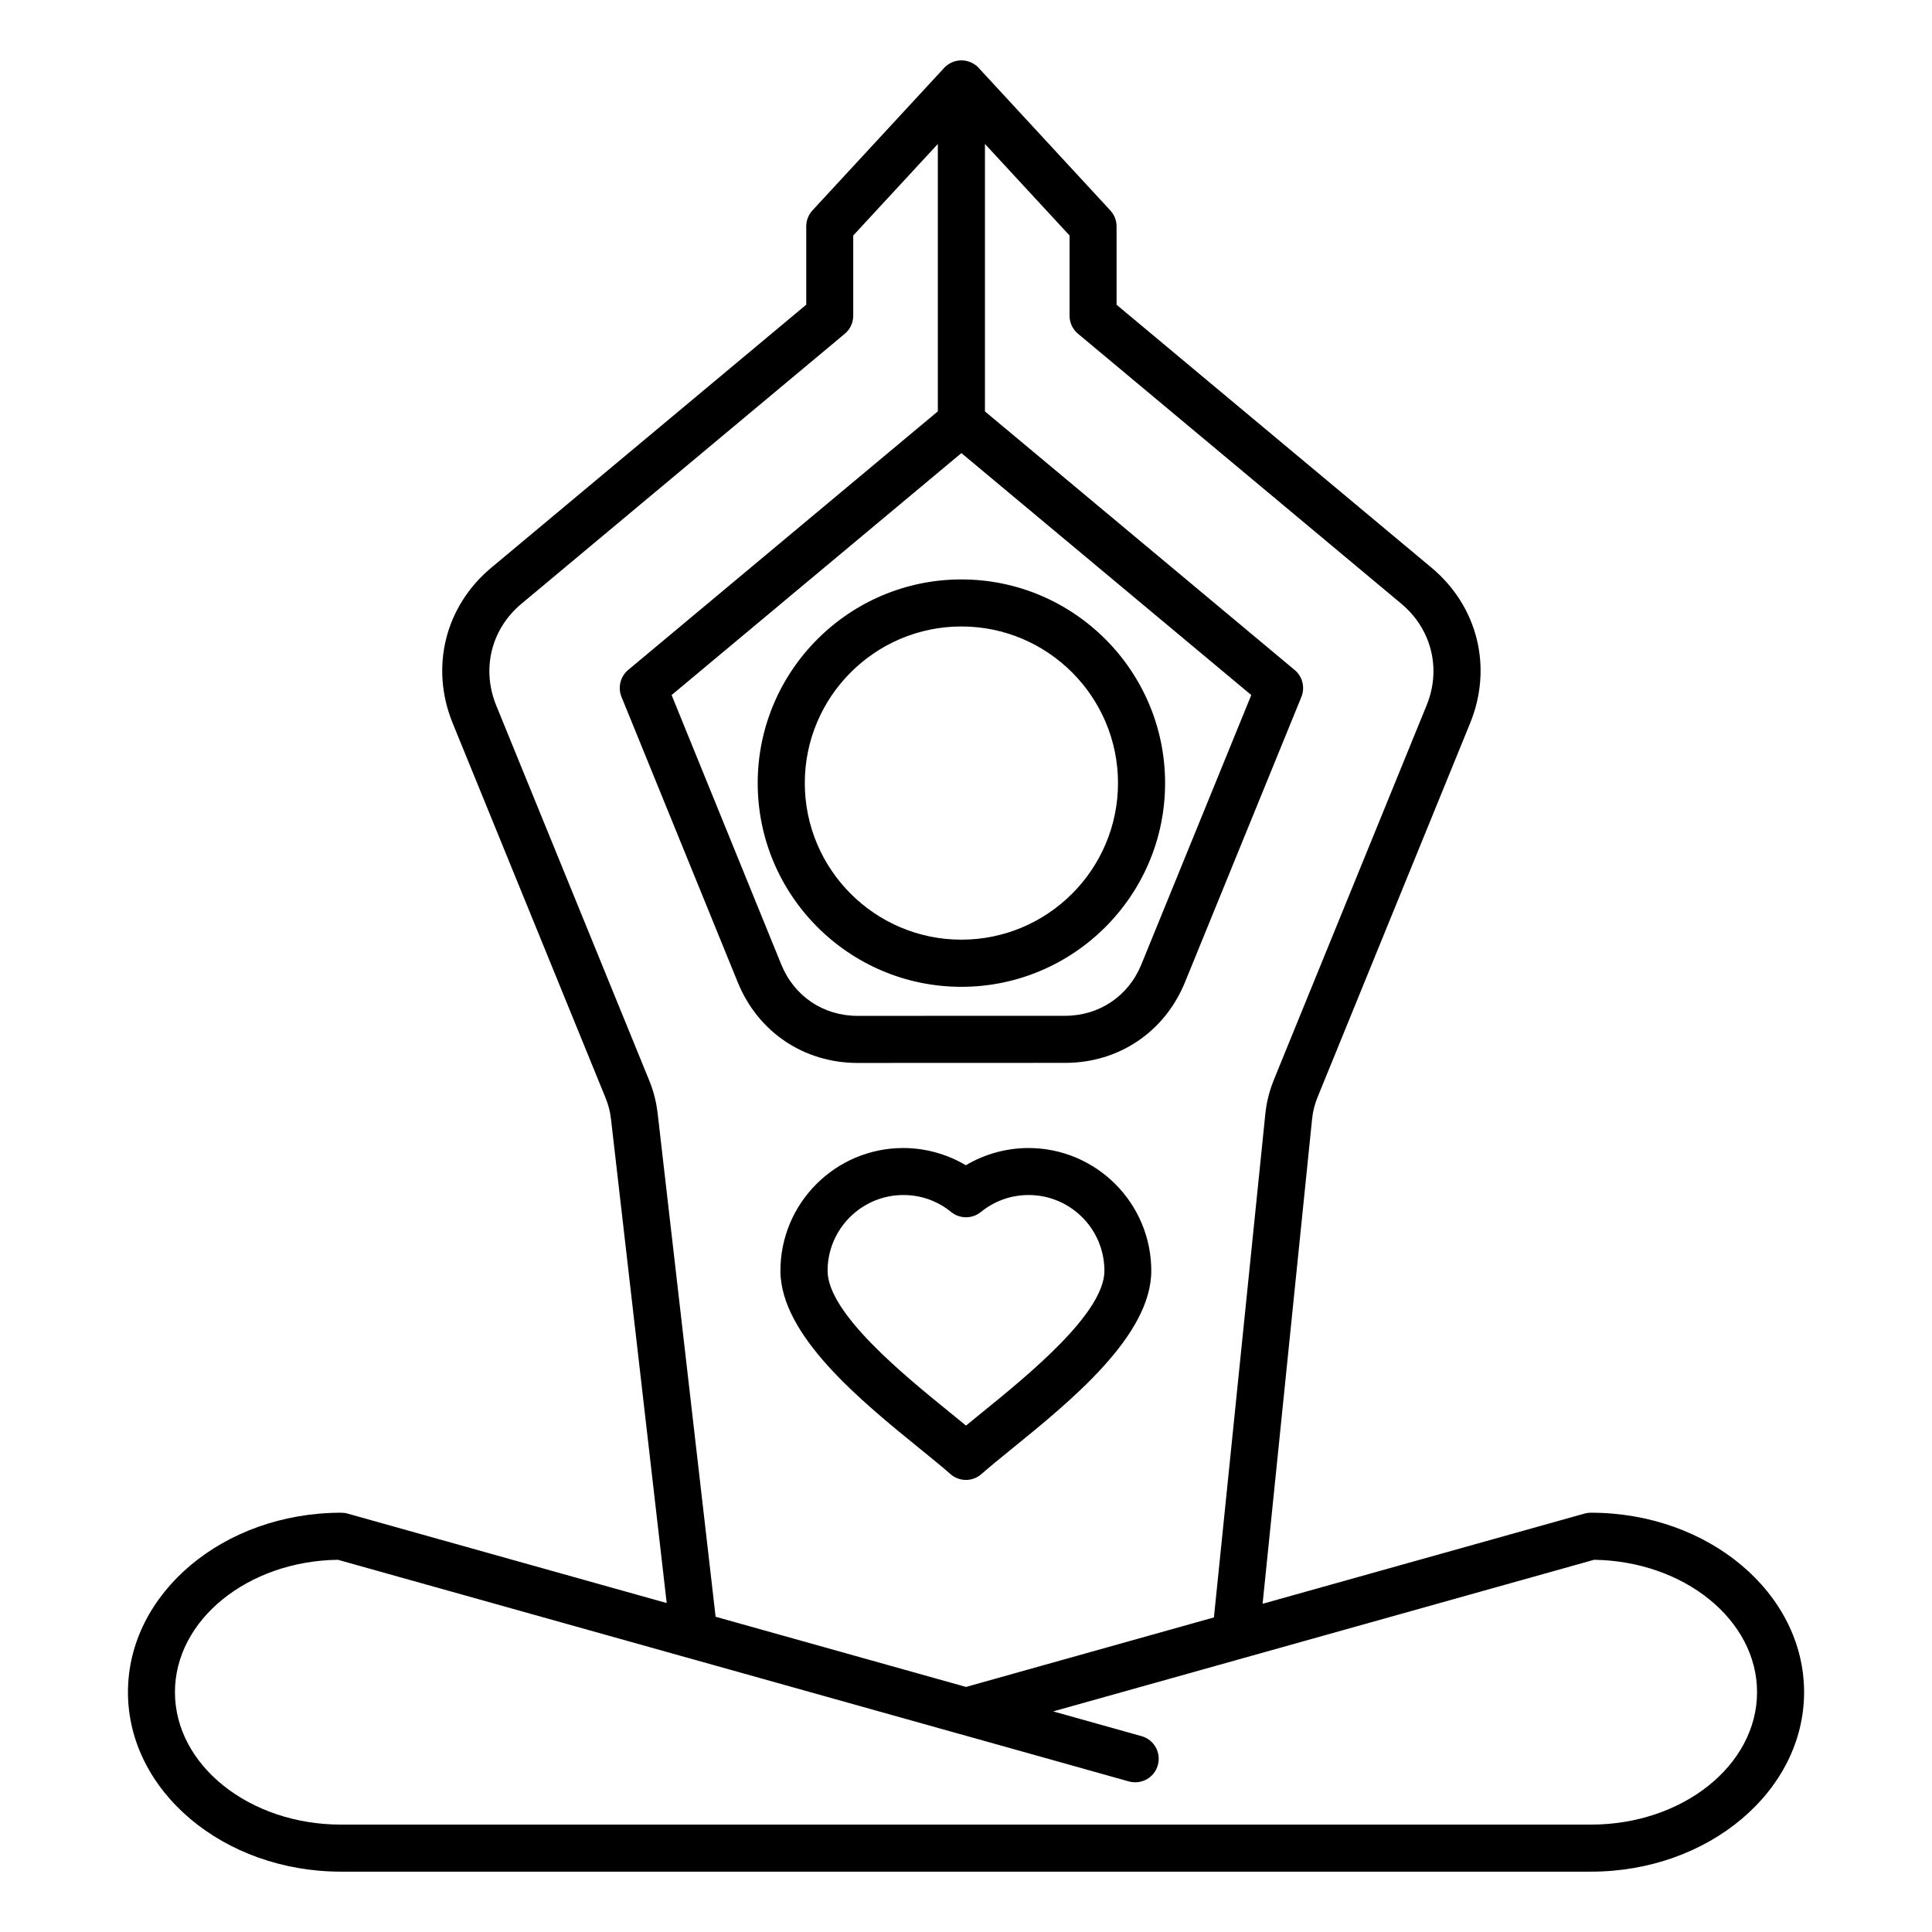 <?xml version="1.0" encoding="UTF-8"?>
<svg xmlns="http://www.w3.org/2000/svg" width="1200pt" height="1200pt" version="1.1" viewBox="0 0 1200 1200">
  <path d="m988.22 939.56c-1.359 0-2.672 0.188-3.938 0.516l-200.06 56.062 30.703-300.74c0.516-5.203 1.547-9.281 3.516-14.109l94.688-232.13c14.156-34.688 4.734-72.609-24.047-96.609l-195.56-163.26v-48.703c0-3.656-1.406-7.219-3.891-9.891l-81.703-88.453c-0.047-0.047-0.094-0.094-0.141-0.141l-0.047-0.047v-0.047l-0.656-0.656c-2.625-2.344-6.047-3.844-9.891-3.844h-0.047c-3.797 0-7.266 1.453-9.844 3.797-0.281 0.234-0.516 0.516-0.797 0.75-0.047 0.047-0.094 0.094-0.094 0.141l-81.75 88.453c-2.484 2.719-3.891 6.234-3.891 9.891v48.703l-195.56 163.31c-28.781 24-38.203 61.922-24.047 96.609l94.875 232.55c1.875 4.594 2.906 8.531 3.469 13.453l34.594 300.52-198.32-55.594c-1.266-0.375-2.625-0.516-3.938-0.516-72.984 0-132.37 50.016-132.37 111.47s59.391 111.47 132.32 111.47h776.39c72.984 0 132.37-50.016 132.37-111.47 0-61.5-59.391-111.47-132.32-111.47zm-391.08-658.13 180.05 150.28-68.297 167.39c-8.016 19.641-26.156 31.828-47.344 31.828l-128.86 0.047h-0.047c-21.234 0-39.328-12.188-47.344-31.828l-68.156-167.44zm-188.63 410.39c-0.891-7.594-2.531-14.109-5.438-21.141l-94.875-232.55c-9.234-22.688-3.094-47.484 15.703-63.141l200.81-167.68c3.328-2.766 5.25-6.891 5.25-11.203v-49.828l52.547-56.859v166.08l-192.32 160.6c-4.875 4.078-6.562 10.828-4.172 16.734l72.234 177.32c12.562 30.891 41.109 50.062 74.438 50.062h0.047l128.86-0.047c33.281 0 61.781-19.172 74.391-50.016l72.328-177.28c2.391-5.906 0.703-12.656-4.172-16.734l-192.37-160.6v-166.13l52.547 56.859v49.828c0 4.359 1.922 8.438 5.25 11.203l200.81 167.68c18.797 15.703 24.984 40.5 15.703 63.141l-94.688 232.13c-3 7.406-4.734 14.25-5.531 22.172l-31.875 312.19-153.98 43.172-155.53-43.594zm579.71 441.47h-776.44c-56.859 0-103.12-36.891-103.12-82.266 0-44.859 45.234-81.422 101.2-82.219l216.94 60.797c0.234 0.094 0.469 0.141 0.703 0.188l168.28 47.156c0.188 0.047 0.375 0.094 0.562 0.141l104.81 29.391c7.781 2.156 15.844-2.344 18-10.125s-2.344-15.844-10.125-18l-54.891-15.375 116.95-32.766c0.234-0.047 0.469-0.141 0.656-0.188l218.39-61.219c55.969 0.844 101.2 37.406 101.2 82.219 0 45.375-46.266 82.266-103.12 82.266zm-391.08-520.36c69.75 0 126.52-56.766 126.52-126.52s-56.766-126.52-126.52-126.52-126.52 56.766-126.52 126.52 56.766 126.52 126.52 126.52zm0-223.82c53.672 0 97.266 43.641 97.266 97.266s-43.641 97.266-97.266 97.266c-53.672 0-97.266-43.641-97.266-97.266s43.641-97.266 97.266-97.266zm-25.734 510.74c7.453 6.047 13.922 11.297 18.891 15.703 2.766 2.438 6.234 3.656 9.656 3.656 3.469 0 6.891-1.219 9.656-3.656 5.016-4.406 11.438-9.656 18.891-15.703 36.562-29.672 86.578-70.266 86.578-110.53 0-42.047-34.219-76.266-76.266-76.266-13.734 0-27.188 3.75-38.906 10.688-11.719-6.938-25.172-10.688-38.906-10.688-42.047 0-76.266 34.219-76.266 76.266 0.094 40.219 50.109 80.859 86.672 110.53zm-10.312-157.6c10.969 0 21.234 3.656 29.672 10.547 5.391 4.359 13.078 4.359 18.469 0 8.484-6.891 18.75-10.547 29.672-10.547 25.969 0 47.062 21.094 47.062 47.062 0 26.297-47.438 64.828-75.797 87.844-3.609 2.953-7.031 5.719-10.172 8.297-3.141-2.578-6.562-5.344-10.172-8.297-28.359-23.016-75.797-61.547-75.797-87.844 0-25.969 21.141-47.062 47.062-47.062z"></path>
</svg>
